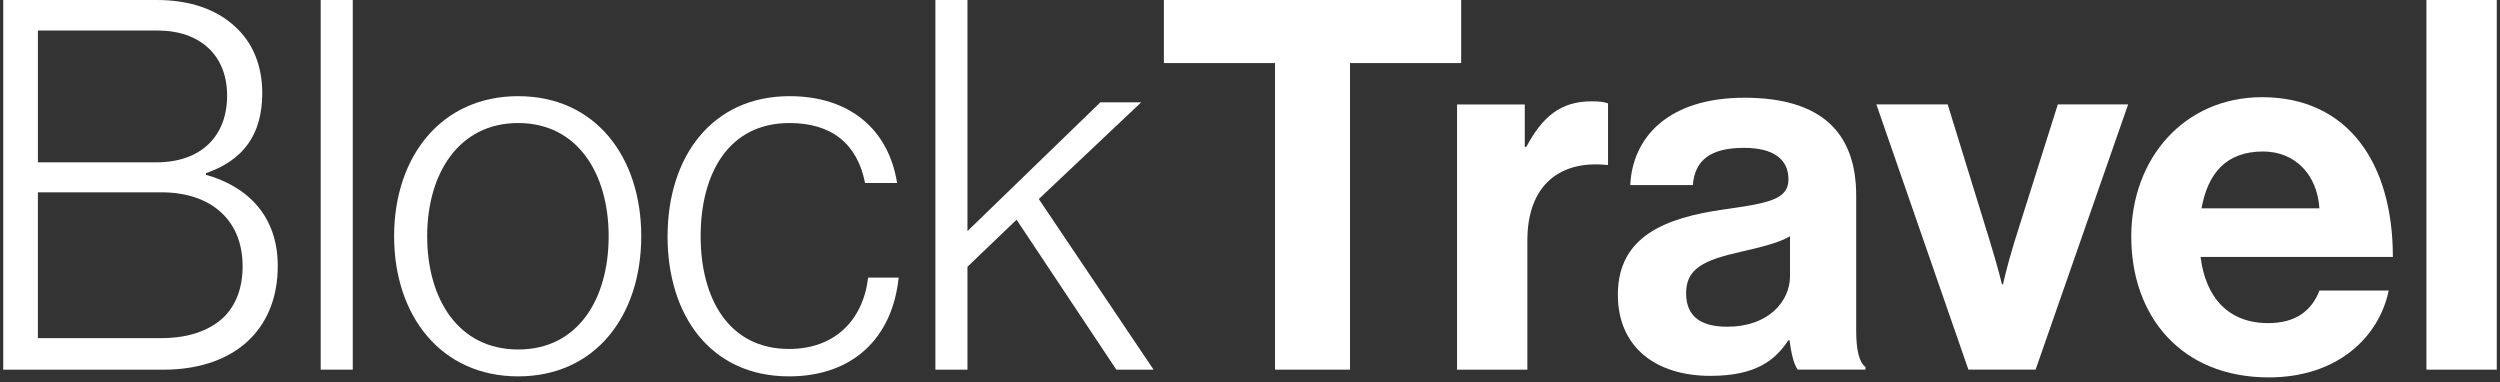 <svg width="386" height="59" viewBox="0 0 386 59" fill="none" xmlns="http://www.w3.org/2000/svg">
<rect x="0" y="0" width="386" height="59" fill="#333333" stroke="none"/>
<path d="M0.5 0H24.206C29.314 0 33.467 1.438 36.339 4.152C38.974 6.547 40.492 10.059 40.492 14.37C40.492 20.833 37.536 24.745 31.791 26.744V26.985C38.338 28.822 42.886 33.449 42.886 41.035C42.886 45.665 41.448 49.414 38.733 52.212C35.778 55.246 31.151 57.079 25.245 57.079H0.5V0ZM24.131 25.065C31.076 25.065 35.067 20.995 35.067 14.769C35.067 8.542 30.914 4.71 24.293 4.71H5.854V25.065H24.135H24.131ZM24.929 52.204C29.318 52.204 32.511 50.928 34.589 48.932C36.426 47.095 37.461 44.464 37.461 41.11C37.461 33.844 32.432 29.695 24.929 29.695H5.85V52.204H24.929Z" fill="white"/>
<path d="M49.516 0H54.466V57.075H49.516V0Z" fill="white"/>
<path d="M60.851 36.479C60.851 24.188 68.117 14.848 80.009 14.848C91.902 14.848 99.009 24.188 99.009 36.479C99.009 48.77 91.906 58.111 80.009 58.111C68.113 58.111 60.851 48.77 60.851 36.479ZM93.976 36.479C93.976 26.819 89.187 18.996 80.005 18.996C70.823 18.996 65.956 26.819 65.956 36.479C65.956 46.139 70.744 53.962 80.005 53.962C89.266 53.962 93.976 46.139 93.976 36.479Z" fill="white"/>
<path d="M103.074 36.479C103.074 24.188 109.937 14.848 121.912 14.848C131.011 14.848 137.159 19.798 138.514 28.257H133.564C132.367 22.11 128.297 18.996 121.908 18.996C112.41 18.996 108.179 26.898 108.179 36.479C108.179 46.06 112.489 53.879 121.829 53.879C128.854 53.879 133.244 49.49 134.042 42.864H138.751C137.791 52.204 131.648 58.111 121.829 58.111C109.775 58.111 103.07 48.77 103.07 36.479H103.074Z" fill="white"/>
<path d="M144.425 0H149.376V35.681L169.889 15.804H176.195L160.391 30.73L178.111 57.072H172.362L156.958 33.923L149.376 41.189V57.072H144.425V0Z" fill="white"/>
<path d="M179.707 0H225.605V9.739H208.442V57.075H196.866V9.739H179.703V0H179.707Z" fill="white"/>
<path d="M235.427 22.671H235.668C238.142 18.04 240.939 15.646 245.728 15.646C246.925 15.646 247.644 15.725 248.28 15.966V25.464H248.039C240.935 24.745 235.826 28.498 235.826 37.119V57.075H224.969V16.128H235.427V22.674V22.671Z" fill="white"/>
<path d="M276.296 52.524H276.138C274.064 55.637 271.108 58.032 264.084 58.032C255.704 58.032 249.797 53.642 249.797 45.499C249.797 36.479 257.142 33.607 266.241 32.327C273.024 31.37 276.138 30.809 276.138 27.696C276.138 24.583 273.823 22.828 269.275 22.828C264.166 22.828 261.693 24.666 261.373 28.577H251.713C252.033 21.394 257.379 15.089 269.354 15.089C281.329 15.089 286.596 20.596 286.596 30.173V51.007C286.596 54.12 287.074 55.957 288.034 56.672V57.071H277.576C276.936 56.273 276.537 54.357 276.3 52.52L276.296 52.524ZM276.379 42.627V36.479C274.463 37.597 271.511 38.237 268.797 38.873C263.131 40.15 260.334 41.43 260.334 45.258C260.334 49.087 262.89 50.446 266.719 50.446C272.945 50.446 276.379 46.613 276.379 42.623V42.627Z" fill="white"/>
<path d="M289.709 16.124H300.724L307.271 37.356C308.468 41.268 309.108 43.903 309.108 43.903H309.266C309.266 43.903 309.823 41.268 311.02 37.356L317.725 16.124H328.582L314.296 57.071H303.921L289.713 16.124H289.709Z" fill="white"/>
<path d="M329.064 36.558C329.064 24.425 337.286 15.006 349.262 15.006C362.434 15.006 369.459 25.065 369.459 39.671H339.764C340.562 45.977 344.074 49.889 350.222 49.889C354.453 49.889 356.927 47.972 358.124 44.859H368.819C367.302 52.125 360.838 58.269 350.301 58.269C336.729 58.269 329.068 48.77 329.068 36.558H329.064ZM339.918 32.169H358.116C357.796 26.981 354.362 23.39 349.416 23.39C343.667 23.39 340.874 26.823 339.918 32.169Z" fill="white"/>
<path d="M374.643 0H385.5V57.075H374.643V0Z" fill="white"/>
</svg>
